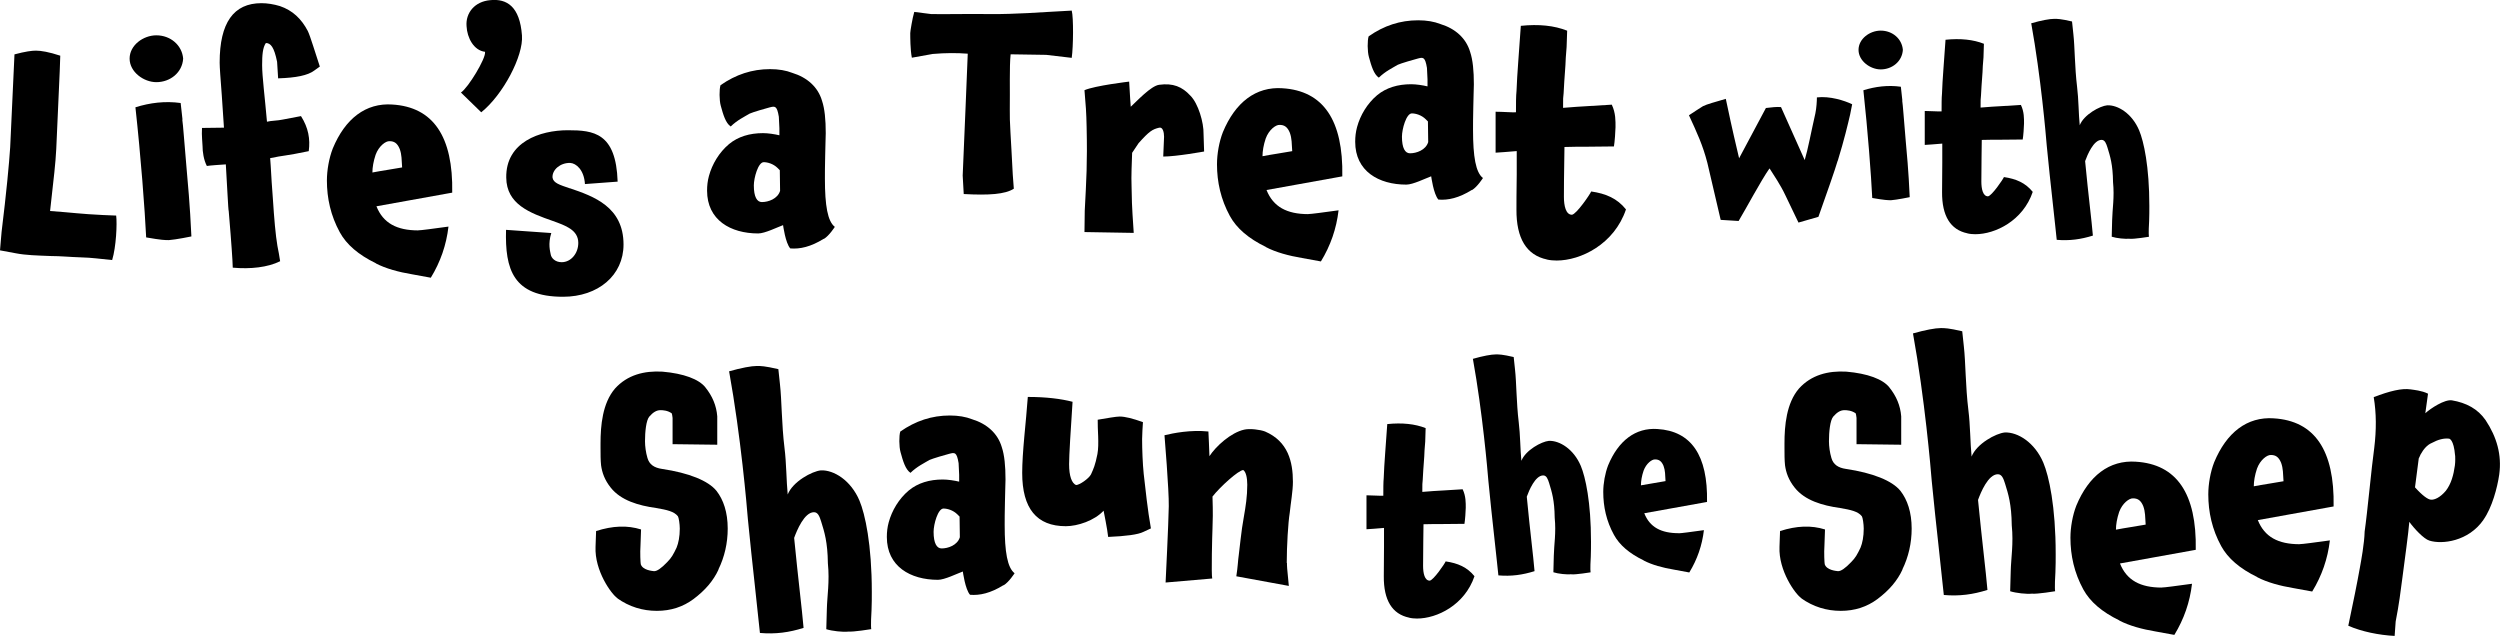 <?xml version="1.0" encoding="UTF-8"?><svg id="_レイヤー_2" xmlns="http://www.w3.org/2000/svg" viewBox="0 0 360.89 91.8"><g id="_レイヤー_1-2"><path d="M16.19,37.54c-1.74-.16-2.86-.35-4.56-.39-1.39-.04-2.94-.19-4.29-.19-2.05-.08-3.63-.12-5.02-.39l-2.32-.43.23-2.67c.7-5.72,1.08-9.78,1.24-12.21l.62-13.41c1.58-.42,2.51-.54,3.09-.54.73,0,1.89.19,3.52.73l-.08,2.28-.5,11.21c-.12,2.24-.31,3.71-.89,8.93,3.21.23,4.41.43,7.61.58l1.93.08c.15,1.16,0,4.52-.58,6.42Z"/><path d="M22.57,11.86c-1.82,0-3.86-1.47-3.86-3.4s1.97-3.36,3.86-3.36c2.05,0,3.71,1.43,3.87,3.36-.12,2.01-1.86,3.4-3.87,3.4ZM24.31,34.66c-.46,0-1,0-3.21-.39-.19-3.98-.77-11.67-1.55-18.78,2.09-.66,4.29-.93,6.53-.62l.27,2.44-.04-.08c.12.7.31,3.56.62,7.04.15,1.7.5,5.37.7,9.86,0,0-2.2.46-3.32.54Z"/><path d="M40.15,11.32l-.15-2.4c-.43-2.13-.93-2.71-1.62-2.71-.46.66-.54,1.74-.54,3.21,0,1.58.39,4.6.7,8.15.54-.15,1.58-.15,2.28-.31l2.63-.5c1.08,1.7,1.35,3.32,1.12,5.06-3.48.73-3.56.58-5.57,1.01l.08,1.12c.08,1.58.19,3.13.31,4.72.19,2.94.39,5.26.66,6.84.08.42.35,1.78.39,2.2-1.78.89-4.29,1.16-6.84.93,0-.89-.31-4.83-.31-4.83l-.27-3.32c-.08-.15-.23-3.79-.42-6.76-.62.04-2.28.15-2.74.23-.46-.89-.62-2.05-.62-2.86,0-.39-.15-1.51-.08-2.63l3.17-.04-.31-4.64c-.19-2.51-.31-4.06-.31-4.75,0-5.76,2.01-8.58,6.03-8.58.85,0,1.78.15,2.67.42,1.82.62,3.09,1.82,4.02,3.59.39.81,1.08,3.17,1.74,5.14l-.81.58c-.93.7-2.63,1.04-5.18,1.12Z"/><path d="M60.37,33.25c.42,0,2.09-.23,4.37-.54-.31,2.67-1.16,5.1-2.55,7.38l-2.74-.5c-1.86-.31-3.75-.81-5.22-1.58h.04c-2.55-1.24-4.25-2.71-5.22-4.48-1.31-2.4-1.86-4.91-1.86-7.46,0-1.51.31-3.25.85-4.64,1.78-4.29,4.75-6.61,8.62-6.34h-.04c5.91.35,8.81,4.6,8.66,12.72l-10.94,1.97c.97,2.43,2.94,3.48,6.03,3.48ZM58.05,24.17c-.08-1.12-.04-1.82-.35-2.67-.35-.85-.81-1.12-1.47-1.12-.54-.04-1.55.7-2.01,1.97-.31.93-.46,1.82-.46,2.55,1.39-.27,2.82-.46,4.29-.73Z"/><path d="M69.48,16.22l-2.94-2.86c1.08-.73,3.56-4.87,3.48-5.8v-.08c-1.62-.19-2.59-2.01-2.67-3.71-.15-1.89,1.16-3.56,3.44-3.75,2.36-.23,4.25.89,4.56,5.1.23,2.94-2.74,8.58-5.88,11.09Z"/><path d="M82.28,27.18c3.4,1.16,7.73,2.67,7.73,8.12,0,4.45-3.67,7.54-8.73,7.54-7.23,0-8.39-3.98-8.23-9.66l6.53.46c-.5,1.62-.15,2.67-.08,3.09.08.5.62,1.12,1.58,1.12,1.35,0,2.4-1.28,2.4-2.78,0-1.89-1.85-2.51-3.67-3.17-3.32-1.16-6.69-2.4-6.73-6.26-.08-5.14,4.87-6.84,8.89-6.84,3.71,0,6.96.35,7.19,7.42l-4.72.35c-.12-2.05-1.28-3.01-2.13-3.05-1.43-.04-2.63,1-2.55,2.12.12.77,1,1.04,2.51,1.55Z"/><path d="M118.91,34.47c-1.86,1.16-3.44,1.51-4.83,1.39-.7-.77-1.04-3.36-1.04-3.36-.85.31-2.63,1.2-3.59,1.2-3.98,0-7.38-1.93-7.38-6.18,0-.73.08-1.43.27-2.12.46-1.7,1.47-3.4,2.9-4.6,1.31-1.08,2.98-1.58,4.91-1.58.73,0,1.7.15,2.36.31v-1.01l-.08-1.66c-.27-1.66-.58-1.54-1.35-1.35-.35.08-2.47.7-2.86.89-.77.46-1.78.93-2.74,1.86-.73-.5-1.08-1.7-1.43-2.98-.23-.81-.23-2.4-.04-2.98,2.2-1.54,4.56-2.32,7.15-2.32,1.24,0,2.32.19,3.21.54,2.16.66,3.71,2.05,4.29,4.02.39,1.16.54,2.74.54,4.68,0,.93-.08,2.13-.08,3.21-.04,1.7-.04,2.47-.04,3.36,0,3.9.39,6.15,1.43,6.96,0,0-.81,1.28-1.58,1.74ZM110.25,23.41c-.81,0-1.43,2.28-1.43,3.36,0,1.66.46,2.4,1.16,2.4.93,0,2.28-.46,2.63-1.62l-.04-2.98-.31-.31c-.62-.62-1.47-.85-2.01-.85Z"/><path d="M154.7,8.35l-3.67-.43-5.14-.08c-.19,1.78-.08,5.26-.12,7.96-.04,1.86.15,3.75.43,9.43l.15,2.01c-1.24.81-3.59.97-7.23.77l-.15-2.67.42-9.97.31-7.62c-1.58-.12-3.17-.12-5.06.04l-3.01.54c-.23-1.16-.23-2.98-.23-3.56,0-.23.31-2.17.58-3.05l2.44.31c2.44.04,4.37-.04,8.7,0,3.09.04,8.19-.31,8.19-.31l3.4-.19c.27,1.01.23,5.22,0,6.8Z"/><path d="M173.83,21.87s-4.02.73-5.91.73l.12-2.86c0-.66-.19-1.43-.7-1.31-.97.23-1.43.5-2.98,2.24l-.93,1.39c-.04,1.51-.15,3.21-.08,4.95.04,1.82,0,2.09.31,6.61l-7.11-.12.04-3.09c.23-4.48.39-6.8.27-12.1-.04-2.09-.12-3.09-.31-5.29,1.51-.66,6.45-1.24,6.45-1.24.08,1.66.23,3.63.23,3.63.85-.77,2.9-3.01,4.1-3.17,2.01-.27,3.32.27,4.52,1.58,1.12,1.12,1.93,3.87,1.89,5.53l.08,2.51Z"/><path d="M188.86,30.9c.42,0,2.09-.23,4.37-.54-.31,2.67-1.16,5.1-2.55,7.38l-2.74-.5c-1.86-.31-3.75-.81-5.22-1.58h.04c-2.55-1.24-4.25-2.71-5.22-4.48-1.31-2.4-1.86-4.91-1.86-7.46,0-1.51.31-3.25.85-4.64,1.78-4.29,4.75-6.61,8.62-6.34h-.04c5.91.35,8.81,4.6,8.66,12.72l-10.94,1.97c.97,2.43,2.94,3.48,6.03,3.48ZM186.54,21.82c-.08-1.12-.04-1.82-.35-2.67-.35-.85-.81-1.12-1.47-1.12-.54-.04-1.55.7-2.01,1.97-.31.93-.46,1.82-.46,2.55,1.39-.27,2.82-.46,4.29-.73Z"/><path d="M212.47,27.42c-1.86,1.16-3.44,1.51-4.83,1.39-.7-.77-1.04-3.36-1.04-3.36-.85.31-2.63,1.2-3.59,1.2-3.98,0-7.38-1.93-7.38-6.18,0-.73.08-1.43.27-2.13.46-1.7,1.47-3.4,2.9-4.6,1.31-1.08,2.98-1.58,4.91-1.58.73,0,1.7.15,2.36.31v-1l-.08-1.66c-.27-1.66-.58-1.55-1.35-1.35-.35.08-2.47.7-2.86.89-.77.46-1.78.93-2.74,1.86-.73-.5-1.08-1.7-1.43-2.98-.23-.81-.23-2.4-.04-2.98,2.2-1.55,4.56-2.32,7.15-2.32,1.24,0,2.32.19,3.21.54,2.16.66,3.71,2.05,4.29,4.02.39,1.16.54,2.74.54,4.68,0,.93-.08,2.13-.08,3.21-.04,1.7-.04,2.47-.04,3.36,0,3.9.39,6.15,1.43,6.96,0,0-.81,1.28-1.58,1.74ZM203.81,16.37c-.81,0-1.43,2.28-1.43,3.36,0,1.66.46,2.4,1.16,2.4.93,0,2.28-.46,2.63-1.62l-.04-2.98-.31-.31c-.62-.62-1.47-.85-2.01-.85Z"/><path d="M225.84,21.18c0,1.39-.08,3.9-.08,7.23,0,1.28.27,2.59,1.16,2.59.66-.08,2.63-2.98,2.78-3.36,2.13.31,3.75,1,5.02,2.59-1.7,5.03-6.53,7.38-10.01,7.38-.43,0-.97-.04-1.43-.15h.04c-2.94-.62-4.44-3.02-4.41-7.23,0-.73,0-2.43.04-5.06v-3.36c-1.24.12-2.51.19-3.05.23v-5.91c1,0,2.51.12,2.94.08,0-1.24,0-2.36.08-3.09.08-2.4.39-5.88.62-9.39,2.59-.27,4.83-.04,6.69.7l-.08,2.36-.12,1.55c-.04,1.43-.19,2.59-.31,5.1-.08.89-.08.46-.08,2.13,1.2-.12,2.71-.19,3.9-.27l3.13-.19c.58,1.2.54,2.4.54,3.25,0,.5-.12,2.2-.23,2.78l-3.83.04c-.77,0-2.4,0-3.32.04Z"/><path d="M265.28,23.2c-.38,1.31-1.6,4.77-2.78,8.1l-2.88.83-1.89-3.94c-.67-1.44-1.73-3.01-2.24-3.81l-.06-.06c-1.25,1.79-3.3,5.66-4.45,7.58l-2.59-.16-1.92-8.22c-.67-2.59-1.47-4.29-2.66-6.88.64-.45,1.54-.99,2.02-1.31.58-.29,1.66-.58,3.3-1.06.54,2.5.67,3.29,1.92,8.58l.03-.06,3.84-7.2c.77-.1,1.63-.19,2.18-.13l3.42,7.65c.48-1.6.9-3.94,1.54-6.75.16-.77.22-1.79.22-2.3,1.86-.22,3.97.45,5.09.99l-.29,1.47c-.32,1.38-.86,3.68-1.79,6.69Z"/><path d="M271.49,10.02c-1.5,0-3.2-1.22-3.2-2.82s1.63-2.78,3.2-2.78c1.7,0,3.07,1.18,3.2,2.78-.1,1.66-1.54,2.82-3.2,2.82ZM272.93,28.9c-.38,0-.83,0-2.66-.32-.16-3.3-.64-9.66-1.28-15.55,1.73-.54,3.55-.77,5.41-.51l.22,2.02-.03-.06c.1.58.26,2.94.51,5.82.13,1.41.42,4.45.58,8.16,0,0-1.82.38-2.75.45Z"/><path d="M286.08,20.22c0,1.15-.06,3.23-.06,5.98,0,1.06.22,2.14.96,2.14.54-.06,2.18-2.46,2.3-2.78,1.76.26,3.1.83,4.16,2.14-1.41,4.16-5.41,6.11-8.29,6.11-.35,0-.8-.03-1.18-.13h.03c-2.43-.51-3.68-2.5-3.65-5.98,0-.61,0-2.02.03-4.19v-2.78c-1.02.1-2.08.16-2.53.19v-4.9c.83,0,2.08.1,2.43.06,0-1.02,0-1.95.06-2.56.06-1.98.32-4.86.51-7.78,2.14-.22,4-.03,5.54.58l-.06,1.95-.1,1.28c-.03,1.18-.16,2.14-.26,4.22-.06.74-.06.38-.06,1.76.99-.1,2.24-.16,3.23-.22l2.59-.16c.48.99.45,1.98.45,2.69,0,.42-.1,1.82-.19,2.3l-3.17.03c-.64,0-1.98,0-2.75.03Z"/><path d="M307.43,34.46c-.61.06-1.89-.06-2.59-.29l.06-2.37c.03-1.57.35-3.33.13-5.5-.03-2.56-.42-3.74-.8-4.99-.19-.61-.38-1.12-.86-1.12-1.15,0-2.05,2.18-2.37,3.07l.35,3.49.58,5.31.19,1.95c-1.73.54-3.36.77-5.22.61l-.22-2.08-.42-3.87c-.26-2.21-.51-4.8-.8-7.65-.13-1.57-.83-9.82-2.24-17.66,1.47-.42,2.66-.64,3.33-.64.45,0,.93,0,2.56.38l.19,1.79c.22,1.95.19,4.74.54,7.65.22,1.73.22,4,.38,5.54.61-1.54,2.91-2.78,3.97-2.88,1.54-.06,3.58,1.18,4.61,3.62.67,1.6,1.47,5.21,1.47,10.91,0,.67,0,1.44-.03,2.18-.03.26-.1,1.98-.03,2.27,0,0-2.14.35-2.78.29Z"/><path d="M103.7,82.23l.04-.04c-.77,1.66-1.93,3.01-3.63,4.29-1.51,1.12-3.25,1.7-5.29,1.7s-3.98-.58-5.72-1.82h.04c-.89-.58-3.32-3.98-3.17-7.42,0-.42.08-1.85.08-2.28,2.4-.77,4.52-.85,6.49-.23l-.08,2.28c-.08,1.12,0,2.59.04,2.74.27.85,1.62.97,1.89,1,.43.04,1.08-.42,1.93-1.31.62-.62.89-1.12,1.35-2.09.27-.66.46-1.59.46-2.74,0-.66-.15-1.62-.27-1.78-.54-.7-1.58-.93-3.17-1.2-2.51-.35-5.06-1.08-6.53-2.94-.89-1.12-1.24-2.16-1.39-3.21-.08-.73-.08-1.62-.08-2.55v-.62c0-2.55.27-5.8,2.09-7.92,1.78-1.97,4.21-2.59,6.84-2.44,3.09.27,5.26,1.08,6.22,2.28l-.04-.04c1.04,1.28,1.62,2.67,1.74,4.21v4.1l-6.45-.08v-3.79c-.04-.31-.08-.62-.12-.66-.58-.42-1.28-.46-1.62-.46-.58,0-1.08.31-1.62.93-.46.54-.62,2.2-.62,3.56,0,.73.12,1.62.35,2.4.27.97,1,1.43,2.09,1.59,3.9.58,6.69,1.7,7.88,3.17,1,1.28,1.62,3.09,1.62,5.45,0,2.09-.46,4.1-1.35,5.91Z"/><path d="M122.41,91.18c-.73.08-2.28-.08-3.13-.35l.08-2.86c.04-1.89.42-4.02.15-6.65-.04-3.09-.5-4.52-.97-6.03-.23-.73-.46-1.35-1.04-1.35-1.39,0-2.47,2.63-2.86,3.71l.43,4.21.7,6.42.23,2.36c-2.09.66-4.06.93-6.3.73l-.27-2.51-.5-4.68c-.31-2.67-.62-5.8-.97-9.24-.15-1.89-1-11.87-2.71-21.34,1.78-.5,3.21-.77,4.02-.77.54,0,1.12,0,3.09.46l.23,2.16c.27,2.36.23,5.72.66,9.24.27,2.09.27,4.83.46,6.69.73-1.86,3.52-3.36,4.79-3.48,1.86-.08,4.33,1.43,5.57,4.37.81,1.93,1.78,6.3,1.78,13.18,0,.81,0,1.74-.04,2.63-.04.31-.12,2.4-.04,2.74,0,0-2.59.43-3.36.35Z"/><path d="M144.86,84.47c-1.86,1.16-3.44,1.51-4.83,1.39-.7-.77-1.04-3.36-1.04-3.36-.85.31-2.63,1.2-3.59,1.2-3.98,0-7.38-1.93-7.38-6.18,0-.73.08-1.43.27-2.12.46-1.7,1.47-3.4,2.9-4.6,1.31-1.08,2.98-1.58,4.91-1.58.73,0,1.7.15,2.36.31v-1.01l-.08-1.66c-.27-1.66-.58-1.54-1.35-1.35-.35.08-2.47.7-2.86.89-.77.46-1.78.93-2.74,1.86-.73-.5-1.08-1.7-1.43-2.98-.23-.81-.23-2.4-.04-2.98,2.2-1.54,4.56-2.32,7.15-2.32,1.24,0,2.32.19,3.21.54,2.16.66,3.71,2.05,4.29,4.02.39,1.16.54,2.74.54,4.68,0,.93-.08,2.13-.08,3.21-.04,1.7-.04,2.47-.04,3.36,0,3.9.39,6.15,1.43,6.96,0,0-.81,1.28-1.58,1.74ZM136.2,73.41c-.81,0-1.43,2.28-1.43,3.36,0,1.66.46,2.4,1.16,2.4.93,0,2.28-.46,2.63-1.62l-.04-2.98-.31-.31c-.62-.62-1.47-.85-2.01-.85Z"/><path d="M159.97,77.51c-.12-1.16-.62-3.56-.66-3.79-1.31,1.43-3.75,2.24-5.45,2.24-4.21,0-6.3-2.55-6.3-7.69,0-1.43.12-3.17.31-5.29.15-1.47.39-4.25.5-5.68,2.67,0,4.79.27,6.46.7-.27,4.06-.5,7.73-.5,9.01,0,1.74.39,2.74,1,3.01.5,0,1.85-.93,2.16-1.54.35-.77.62-1.35.93-2.94.27-1.43,0-3.71.04-4.95,1.35-.23,2.67-.46,3.17-.46.77,0,1.86.27,3.36.81-.04.5-.12,1.93-.12,2.44,0,1.47.08,3.59.23,5.02.23,2.05.58,5.33,1.04,7.88l-1.08.5c-.77.39-2.51.62-5.1.73Z"/><path d="M185.78,81.26c0,.39,0,.73.27,3.32l-7.58-1.39c.23-1.47.23-2.24.35-3.05.15-1.04.35-3.48.73-5.49.27-1.55.5-2.98.5-4.68,0-1-.19-1.86-.58-2.12-.7.04-3.32,2.4-4.44,3.83.08,2.44.04,3.48,0,4.6-.04.93-.19,6.61-.04,7.23l-6.73.58s.42-8.5.46-11.02c.04-2.28-.62-10.24-.62-10.24,1.28-.31,3.79-.81,6.34-.54,0,0,.15,3.09.15,3.56.93-1.43,3.09-3.4,5.02-3.83.81-.19,2.32,0,3.01.27,3.32,1.43,4.02,4.37,4.02,7.27,0,1.31-.31,3.01-.46,4.48-.23,1.39-.43,4.79-.43,7.23Z"/><path d="M205.49,75.7c0,1.15-.06,3.23-.06,5.98,0,1.06.22,2.14.96,2.14.54-.06,2.18-2.46,2.3-2.78,1.76.26,3.1.83,4.16,2.14-1.41,4.16-5.41,6.11-8.29,6.11-.35,0-.8-.03-1.18-.13h.03c-2.43-.51-3.68-2.5-3.65-5.98,0-.61,0-2.02.03-4.19v-2.78c-1.02.1-2.08.16-2.53.19v-4.9c.83,0,2.08.1,2.43.06,0-1.02,0-1.95.06-2.56.06-1.98.32-4.86.51-7.78,2.14-.22,4-.03,5.54.58l-.06,1.95-.1,1.28c-.03,1.18-.16,2.14-.26,4.22-.06.74-.06.38-.06,1.76.99-.1,2.24-.16,3.23-.22l2.59-.16c.48.99.45,1.98.45,2.69,0,.42-.1,1.82-.19,2.3l-3.17.03c-.64,0-1.98,0-2.75.03Z"/><path d="M226.83,82.9c-.61.06-1.89-.06-2.59-.29l.06-2.37c.03-1.57.35-3.33.13-5.5-.03-2.56-.42-3.74-.8-4.99-.19-.61-.38-1.12-.86-1.12-1.15,0-2.05,2.18-2.37,3.07l.35,3.49.58,5.31.19,1.95c-1.73.54-3.36.77-5.22.61l-.22-2.08-.42-3.87c-.26-2.21-.51-4.8-.8-7.65-.13-1.57-.83-9.82-2.24-17.66,1.47-.42,2.66-.64,3.33-.64.45,0,.93,0,2.56.38l.19,1.79c.22,1.95.19,4.74.54,7.65.22,1.73.22,4,.38,5.54.61-1.54,2.91-2.78,3.97-2.88,1.54-.06,3.58,1.18,4.61,3.62.67,1.6,1.47,5.22,1.47,10.91,0,.67,0,1.44-.03,2.18-.03.26-.1,1.98-.03,2.27,0,0-2.14.35-2.78.29Z"/><path d="M242.35,76.98c.35,0,1.73-.19,3.62-.45-.26,2.21-.96,4.22-2.11,6.11l-2.27-.42c-1.54-.26-3.1-.67-4.32-1.31h.03c-2.11-1.02-3.52-2.24-4.32-3.71-1.09-1.98-1.54-4.06-1.54-6.18,0-1.25.26-2.69.7-3.84,1.47-3.55,3.94-5.47,7.14-5.25h-.03c4.9.29,7.3,3.81,7.17,10.53l-9.06,1.63c.8,2.02,2.43,2.88,4.99,2.88ZM240.43,69.46c-.06-.93-.03-1.5-.29-2.21-.29-.7-.67-.93-1.22-.93-.45-.03-1.28.58-1.66,1.63-.26.77-.38,1.5-.38,2.11,1.15-.22,2.34-.38,3.55-.61Z"/><path d="M274.61,82.23l.04-.04c-.77,1.66-1.93,3.01-3.63,4.29-1.51,1.12-3.25,1.7-5.29,1.7s-3.98-.58-5.72-1.82h.04c-.89-.58-3.32-3.98-3.17-7.42,0-.42.08-1.85.08-2.28,2.4-.77,4.52-.85,6.49-.23l-.08,2.28c-.08,1.12,0,2.59.04,2.74.27.85,1.62.97,1.89,1,.43.04,1.08-.42,1.93-1.31.62-.62.89-1.12,1.35-2.09.27-.66.46-1.59.46-2.74,0-.66-.15-1.62-.27-1.78-.54-.7-1.58-.93-3.17-1.2-2.51-.35-5.06-1.08-6.53-2.94-.89-1.12-1.24-2.16-1.39-3.21-.08-.73-.08-1.62-.08-2.55v-.62c0-2.55.27-5.8,2.09-7.92,1.78-1.97,4.21-2.59,6.84-2.44,3.09.27,5.26,1.08,6.22,2.28l-.04-.04c1.04,1.28,1.62,2.67,1.74,4.21v4.1l-6.45-.08v-3.79c-.04-.31-.08-.62-.12-.66-.58-.42-1.28-.46-1.62-.46-.58,0-1.08.31-1.62.93-.46.54-.62,2.2-.62,3.56,0,.73.12,1.62.35,2.4.27.97,1,1.43,2.09,1.59,3.9.58,6.69,1.7,7.88,3.17,1,1.28,1.62,3.09,1.62,5.45,0,2.09-.46,4.1-1.35,5.91Z"/><path d="M293.31,85.7c-.73.08-2.28-.08-3.13-.35l.08-2.86c.04-1.89.42-4.02.15-6.65-.04-3.09-.5-4.52-.97-6.03-.23-.73-.46-1.35-1.04-1.35-1.39,0-2.47,2.63-2.86,3.71l.43,4.21.7,6.42.23,2.36c-2.09.66-4.06.93-6.3.73l-.27-2.51-.5-4.68c-.31-2.67-.62-5.8-.97-9.24-.15-1.89-1-11.87-2.71-21.33,1.78-.5,3.21-.77,4.02-.77.54,0,1.12,0,3.09.46l.23,2.16c.27,2.36.23,5.72.66,9.24.27,2.09.27,4.83.46,6.69.73-1.86,3.52-3.36,4.79-3.48,1.86-.08,4.33,1.43,5.57,4.37.81,1.93,1.78,6.3,1.78,13.18,0,.81,0,1.74-.04,2.63-.04.31-.12,2.4-.04,2.74,0,0-2.59.43-3.36.35Z"/><path d="M312.06,84.81c.42,0,2.09-.23,4.37-.54-.31,2.67-1.16,5.1-2.55,7.38l-2.74-.5c-1.86-.31-3.75-.81-5.22-1.58h.04c-2.55-1.24-4.25-2.71-5.22-4.48-1.31-2.4-1.86-4.91-1.86-7.46,0-1.51.31-3.25.85-4.64,1.78-4.29,4.75-6.61,8.62-6.34h-.04c5.91.35,8.81,4.6,8.66,12.72l-10.94,1.97c.97,2.43,2.94,3.48,6.03,3.48ZM309.74,75.73c-.08-1.12-.04-1.82-.35-2.67-.35-.85-.81-1.12-1.47-1.12-.54-.04-1.55.7-2.01,1.97-.31.93-.46,1.82-.46,2.55,1.39-.27,2.82-.46,4.29-.73Z"/><path d="M331.96,78.55c.42,0,2.09-.23,4.37-.54-.31,2.67-1.16,5.1-2.55,7.38l-2.74-.5c-1.86-.31-3.75-.81-5.22-1.58h.04c-2.55-1.24-4.25-2.71-5.22-4.48-1.31-2.4-1.86-4.91-1.86-7.46,0-1.51.31-3.25.85-4.64,1.78-4.29,4.75-6.61,8.62-6.34h-.04c5.91.35,8.81,4.6,8.66,12.72l-10.94,1.97c.97,2.43,2.94,3.48,6.03,3.48ZM329.64,69.47c-.08-1.12-.04-1.82-.35-2.67-.35-.85-.81-1.12-1.47-1.12-.54-.04-1.55.7-2.01,1.97-.31.93-.46,1.82-.46,2.55,1.39-.27,2.82-.46,4.29-.73Z"/><path d="M358.51,75.03c-2.16,3.13-5.99,3.59-7.81,3.01-.81-.23-2.24-1.78-2.9-2.71-.12,1.58-.66,5.45-1,8.08-.23,1.78-.5,3.94-.97,6.3l-.15,2.09c-2.28-.12-4.75-.62-6.69-1.47.66-3.09,1.35-6.53,1.66-8.31.19-1.04.66-3.56.7-5.29.39-2.67,1-9.35,1.39-12.1.31-2.55.31-4.99-.08-7.3,2.32-.89,4.06-1.31,5.33-1.12.5.08,1.58.16,2.51.62l-.39,2.82c.81-.73,2.78-2.01,3.83-1.86,2.09.35,3.75,1.24,4.87,2.86,1.62,2.44,2.36,5.03,1.97,7.85-.27,1.89-1.04,4.79-2.28,6.53ZM354.41,65.79c-.19-2.4-.85-2.47-.89-2.47-.73-.08-1.55.12-2.47.62-.66.27-1.2.89-1.62,1.66,0-.04-.15.39-.27.58l-.54,4.17c1.08,1.2,1.89,1.78,2.32,1.78.5.04,1.31-.31,2.13-1.28.77-1,1.12-2.28,1.31-3.67.08-.66.04-1.12.04-1.39Z"/></g></svg>